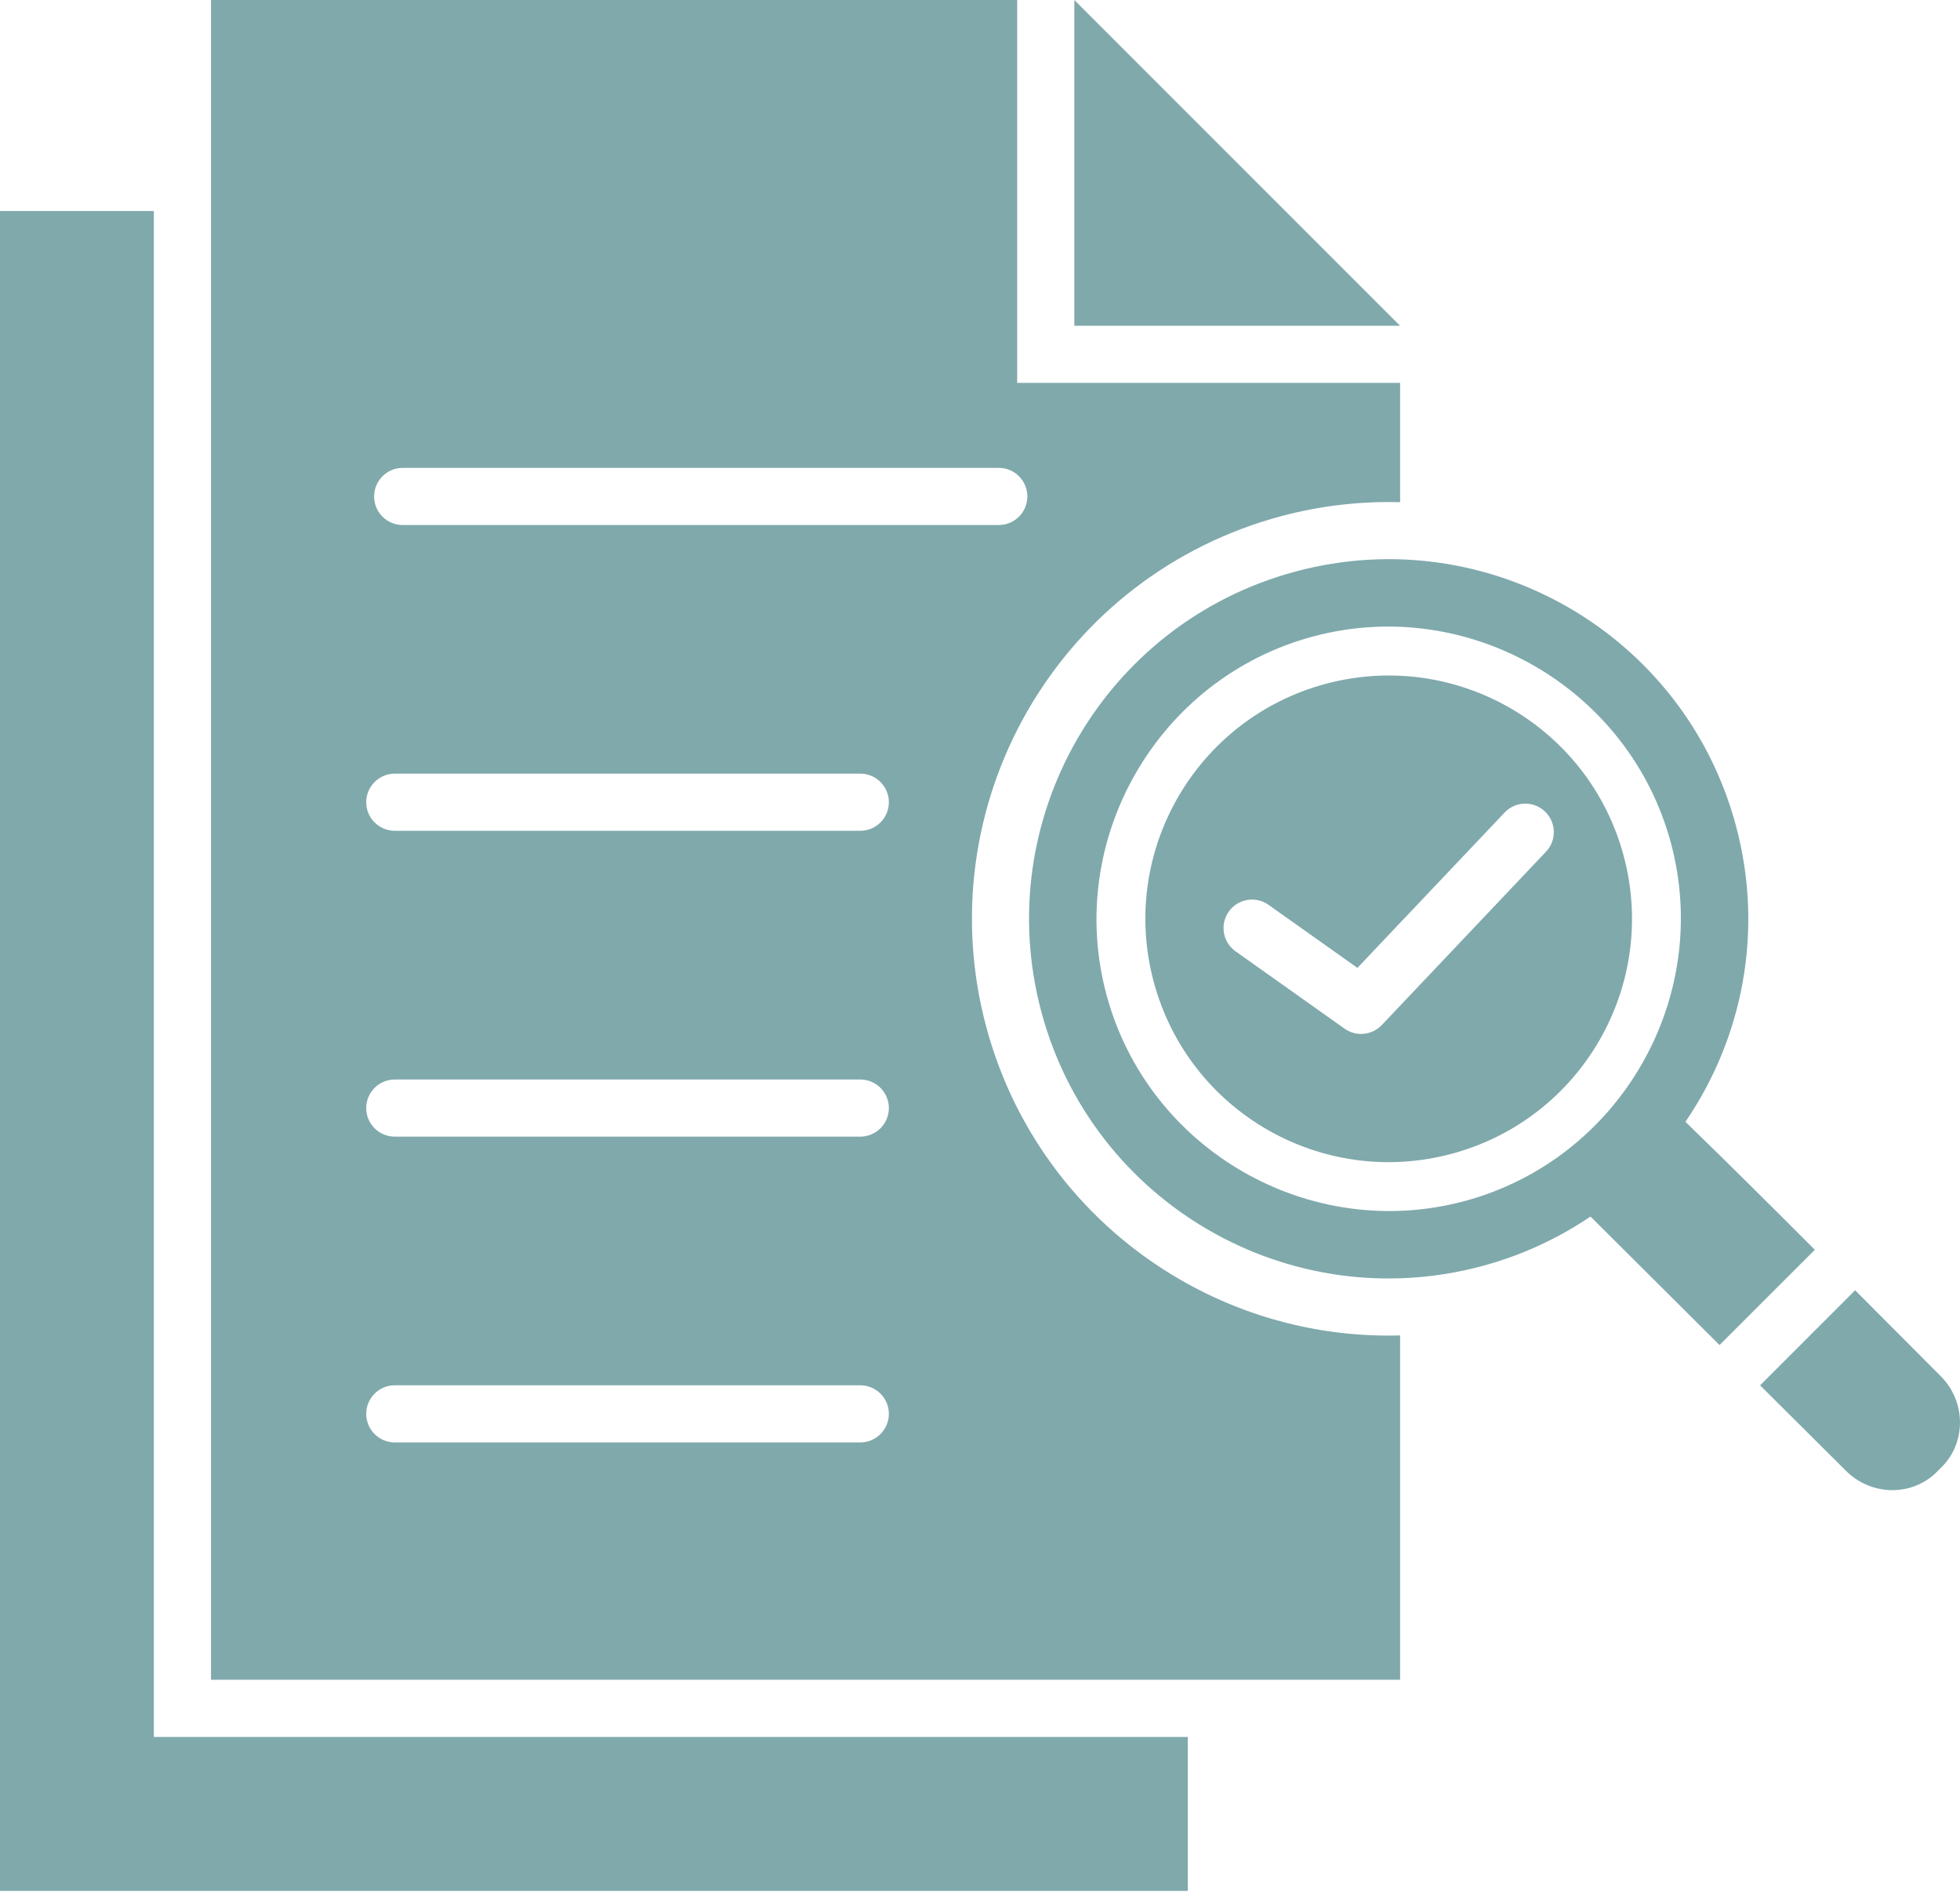 <svg width="32" height="31" viewBox="0 0 32 31" fill="none" xmlns="http://www.w3.org/2000/svg">
<path fill-rule="evenodd" clip-rule="evenodd" d="M0 3.445H2.512V28.356H19.393V30.869H0V3.445ZM3.445 0V27.423H22.859V21.801C21.612 21.836 20.371 21.527 19.271 20.892C17.704 19.987 16.569 18.509 16.101 16.761C15.633 15.014 15.877 13.164 16.78 11.598C17.685 10.031 19.163 8.897 20.912 8.428C21.553 8.256 22.209 8.181 22.859 8.198V6.251H16.607V0H3.445ZM14.045 22.615H6.446C6.188 22.615 5.979 22.824 5.979 23.081C5.979 23.339 6.188 23.548 6.446 23.548H14.045C14.303 23.548 14.512 23.339 14.512 23.081C14.512 22.824 14.303 22.615 14.045 22.615ZM14.045 17.623H6.446C6.188 17.623 5.979 17.832 5.979 18.089C5.979 18.347 6.188 18.556 6.446 18.556H14.045C14.303 18.556 14.512 18.347 14.512 18.089C14.512 17.832 14.303 17.623 14.045 17.623ZM14.045 12.63H6.446C6.188 12.63 5.979 12.839 5.979 13.097C5.979 13.354 6.188 13.563 6.446 13.563H14.045C14.303 13.563 14.512 13.354 14.512 13.097C14.512 12.839 14.303 12.63 14.045 12.63ZM16.307 7.638H6.575C6.317 7.638 6.108 7.847 6.108 8.105C6.108 8.363 6.317 8.571 6.575 8.571H16.307C16.565 8.571 16.773 8.362 16.773 8.105C16.773 7.847 16.564 7.638 16.307 7.638ZM17.54 0V5.318H22.858L17.54 0ZM21.153 9.33C18.021 10.169 16.163 13.387 17.002 16.519C17.841 19.651 21.06 21.509 24.192 20.67C24.843 20.496 25.439 20.218 25.967 19.86L28.074 21.958L29.63 20.403C28.919 19.691 28.204 18.979 27.517 18.314C28.45 16.95 28.804 15.202 28.342 13.481C27.503 10.349 24.284 8.491 21.153 9.33ZM30.288 21.064C30.764 21.542 31.233 22.014 31.686 22.467C32.098 22.879 32.105 23.546 31.702 23.949L31.622 24.029C31.219 24.433 30.552 24.424 30.14 24.013L28.736 22.616L30.288 21.064ZM21.437 10.391C18.904 11.07 17.384 13.701 18.064 16.235C18.742 18.769 21.373 20.287 23.907 19.609C26.441 18.93 27.96 16.299 27.281 13.765C26.602 11.231 23.971 9.712 21.437 10.391ZM21.644 11.164C19.526 11.732 18.268 13.909 18.836 16.028C19.404 18.147 21.581 19.404 23.7 18.836C25.819 18.268 27.076 16.091 26.509 13.972C25.941 11.853 23.763 10.596 21.644 11.164ZM20.172 15.53C19.962 15.381 19.914 15.091 20.062 14.881C20.211 14.672 20.502 14.623 20.711 14.772L22.162 15.801L24.566 13.264C24.743 13.078 25.038 13.07 25.224 13.248C25.41 13.425 25.418 13.719 25.24 13.905L22.559 16.735C22.402 16.9 22.143 16.929 21.952 16.793L20.172 15.53Z" fill="#80A9AC"/>
</svg>

